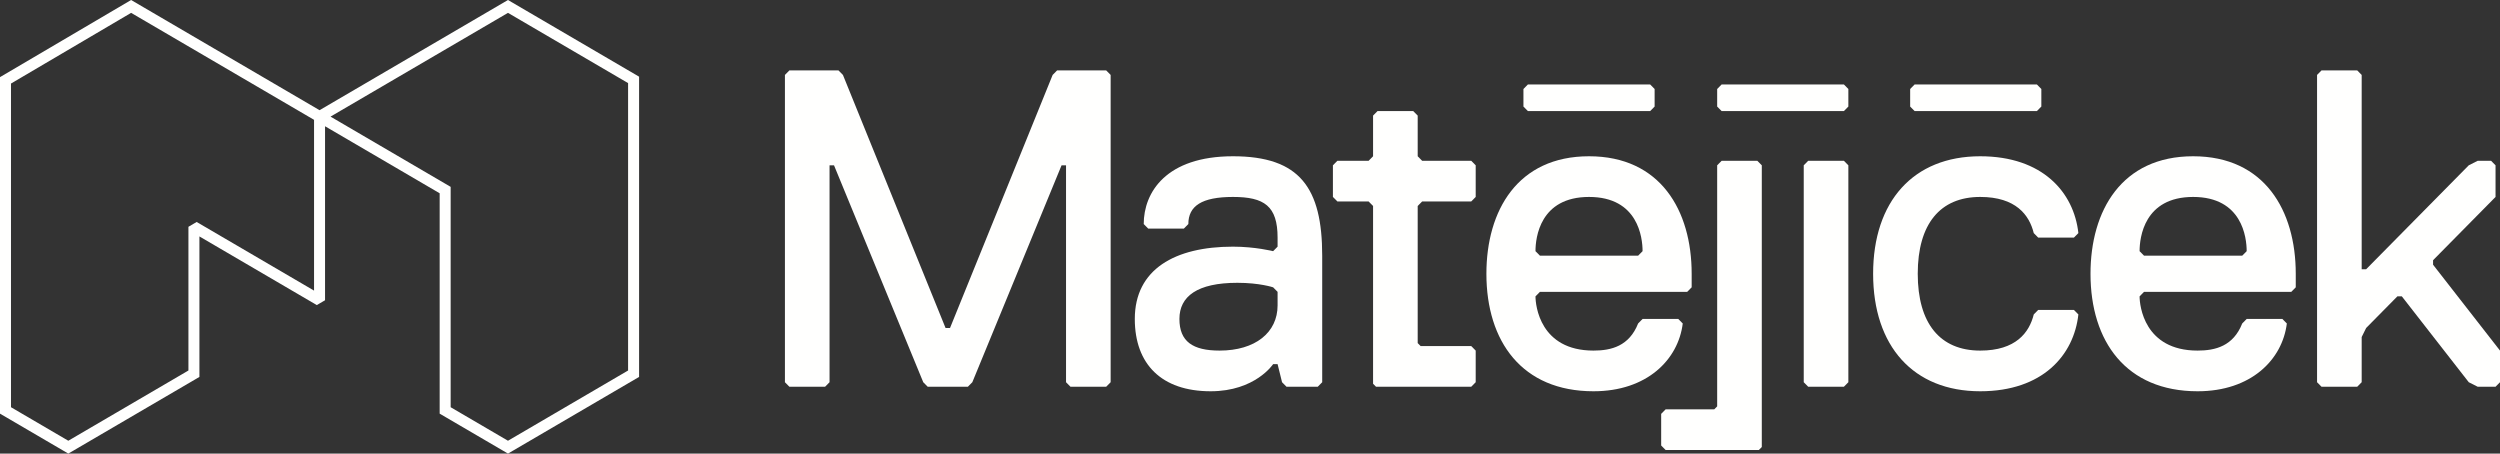 <?xml version="1.0" encoding="UTF-8"?>
<svg width="237px" height="43px" viewBox="0 0 237 43" version="1.1" xmlns="http://www.w3.org/2000/svg" xmlns:xlink="http://www.w3.org/1999/xlink">
    <rect x="0" y="0" width="237" height="43" fill="#333333" stroke="none"/>
    <title>Group 16</title>
    <g id="Welcome" stroke="none" stroke-width="1" fill="none" fill-rule="evenodd">
        <g id="DŘEVOSTAVBY" transform="translate(-50, -22)" fill="#FFFFFE">
            <g id="Group-14" transform="translate(50, 22)">
                <polygon id="Fill-1" points="105.289 36.235 105.289 7.103 104.866 6.674 100.214 6.674 99.791 7.103 90.062 31.094 89.639 31.094 79.91 7.103 79.487 6.674 74.834 6.674 74.411 7.103 74.411 36.235 74.834 36.663 78.218 36.663 78.641 36.235 78.641 15.671 79.064 15.671 87.524 36.235 87.947 36.663 91.754 36.663 92.177 36.235 100.637 15.671 101.06 15.671 101.06 36.235 101.482 36.663 104.866 36.663"></polygon>
                <path d="M125.345,36.235 L125.345,24.239 C125.345,17.813 123.23,14.814 116.885,14.814 C110.54,14.814 108.425,18.242 108.425,21.24 L108.848,21.669 L112.232,21.669 L112.655,21.24 C112.655,19.527 113.924,18.67 116.885,18.67 C119.846,18.67 121.115,19.527 121.115,22.526 L121.115,23.383 L120.692,23.811 C120.692,23.811 119,23.383 116.885,23.383 C111.386,23.383 107.579,25.525 107.579,30.237 C107.579,34.521 110.117,37.092 114.77,37.092 C119,37.092 120.692,34.521 120.692,34.521 L121.115,34.521 L121.538,36.235 L121.961,36.663 L124.922,36.663 L125.345,36.235 Z M121.115,28.952 C121.115,31.522 119,33.236 115.616,33.236 C113.078,33.236 111.809,32.379 111.809,30.237 C111.809,28.095 113.501,26.81 117.308,26.81 C119.423,26.81 120.692,27.238 120.692,27.238 L121.115,27.667 L121.115,28.952 Z" id="Fill-2"></path>
                <polygon id="Fill-3" points="139.896 36.235 139.896 33.236 139.473 32.808 134.676 32.808 134.397 32.525 134.397 19.527 134.82 19.098 139.473 19.098 139.896 18.67 139.896 15.671 139.473 15.243 134.82 15.243 134.397 14.814 134.397 10.958 133.974 10.53 130.59 10.53 130.167 10.958 130.167 14.814 129.744 15.243 126.783 15.243 126.36 15.671 126.36 18.67 126.783 19.098 129.744 19.098 130.167 19.527 130.167 36.381 130.446 36.663 139.473 36.663"></polygon>
                <path d="M155.293,24.239 L145.987,24.239 L145.564,23.811 C145.564,22.526 145.987,18.67 150.64,18.67 C155.293,18.67 155.716,22.526 155.716,23.811 L155.293,24.239 Z M151.063,37.092 C156.139,37.092 159.101,34.093 159.524,30.666 L159.101,30.237 L155.716,30.237 L155.293,30.666 C154.447,32.808 152.755,33.236 151.063,33.236 C145.987,33.236 145.564,28.952 145.564,28.095 L145.987,27.667 L159.947,27.667 L160.37,27.238 L160.37,25.953 C160.37,19.955 157.409,14.814 150.64,14.814 C143.872,14.814 140.911,19.955 140.911,25.953 C140.911,32.379 144.295,37.092 151.063,37.092 Z" id="Fill-4"></path>
                <path d="M167.018,15.671 L166.595,15.243 L163.211,15.243 L162.788,15.671 C162.788,15.671 162.788,35.887 162.788,38.523 L162.51,38.806 L157.902,38.806 L157.479,39.234 L157.479,42.233 L157.902,42.661 L166.739,42.661 L167.018,42.379 C167.018,41.246 167.018,15.671 167.018,15.671 Z" id="Fill-5"></path>
                <polygon id="Fill-6" points="175.224 36.235 175.224 15.671 174.801 15.243 171.417 15.243 170.994 15.671 170.994 36.235 171.417 36.663 174.801 36.663"></polygon>
                <polygon id="Fill-7" points="175.224 10.102 175.224 8.436 174.801 8.007 163.211 8.007 162.788 8.436 162.788 10.102 163.211 10.53 174.801 10.53"></polygon>
                <polygon id="Fill-8" points="193.519 10.102 193.519 8.436 193.096 8.007 181.506 8.007 181.083 8.436 181.083 10.102 181.506 10.53 193.096 10.53"></polygon>
                <polygon id="Fill-9" points="156.858 10.102 156.858 8.436 156.435 8.007 144.845 8.007 144.422 8.436 144.422 10.102 144.845 10.53 156.435 10.53"></polygon>
                <path d="M181.802,25.953 C181.802,21.24 183.917,18.67 187.724,18.67 C191.108,18.67 192.377,20.384 192.8,22.097 L193.223,22.526 L196.607,22.526 L197.03,22.097 C196.607,18.242 193.646,14.814 187.724,14.814 C181.379,14.814 177.572,19.098 177.572,25.953 C177.572,32.808 181.379,37.092 187.724,37.092 C193.646,37.092 196.607,33.665 197.03,29.809 L196.607,29.38 L193.223,29.38 L192.8,29.809 C192.377,31.522 191.108,33.236 187.724,33.236 C183.917,33.236 181.802,30.666 181.802,25.953 Z" id="Fill-10"></path>
                <path d="M212.562,24.239 L203.256,24.239 L202.833,23.811 C202.833,22.526 203.256,18.67 207.909,18.67 C212.562,18.67 212.985,22.526 212.985,23.811 L212.562,24.239 Z M208.332,37.092 C213.408,37.092 216.369,34.093 216.792,30.666 L216.369,30.237 L212.985,30.237 L212.562,30.666 C211.716,32.808 210.024,33.236 208.332,33.236 C203.256,33.236 202.833,28.952 202.833,28.095 L203.256,27.667 L217.215,27.667 L217.638,27.238 L217.638,25.953 C217.638,19.955 214.677,14.814 207.909,14.814 C201.141,14.814 198.18,19.955 198.18,25.953 C198.18,32.379 201.564,37.092 208.332,37.092 Z" id="Fill-11"></path>
                <polygon id="Fill-12" points="237 36.235 237 33.236 230.655 25.096 230.655 24.668 236.577 18.67 236.577 15.671 236.154 15.243 234.885 15.243 234.039 15.671 224.31 25.525 223.887 25.525 223.887 7.103 223.464 6.674 220.08 6.674 219.657 7.103 219.657 36.235 220.08 36.663 223.464 36.663 223.887 36.235 223.887 31.951 224.31 31.094 227.271 28.095 227.694 28.095 234.039 36.235 234.885 36.663 236.577 36.663"></polygon>
                <path d="M30.814,11.969 L30.814,28.464 L30.032,28.921 C30.032,28.921 18.905,22.414 18.905,22.414 L18.905,35.732 L6.475,43 L0,39.214 L0,7.312 L12.429,0 L30.293,10.446 L48.156,0 L60.585,7.269 L60.585,35.732 L48.156,43 L41.68,39.214 L41.68,18.323 L30.814,11.969 Z M31.334,11.055 L42.722,17.714 L42.722,38.604 L48.156,41.782 L59.543,35.123 L59.543,7.878 C59.543,7.878 48.156,1.219 48.156,1.219 L31.334,11.055 Z M1.042,7.92 L1.042,38.604 L6.475,41.782 L17.863,35.123 L17.863,21.5 L18.644,21.043 C18.644,21.043 29.772,27.55 29.772,27.55 L29.772,11.36 L12.43,1.219 L1.042,7.92 Z" id="Fill-13"></path>
            </g>
        </g>
    </g>
</svg>